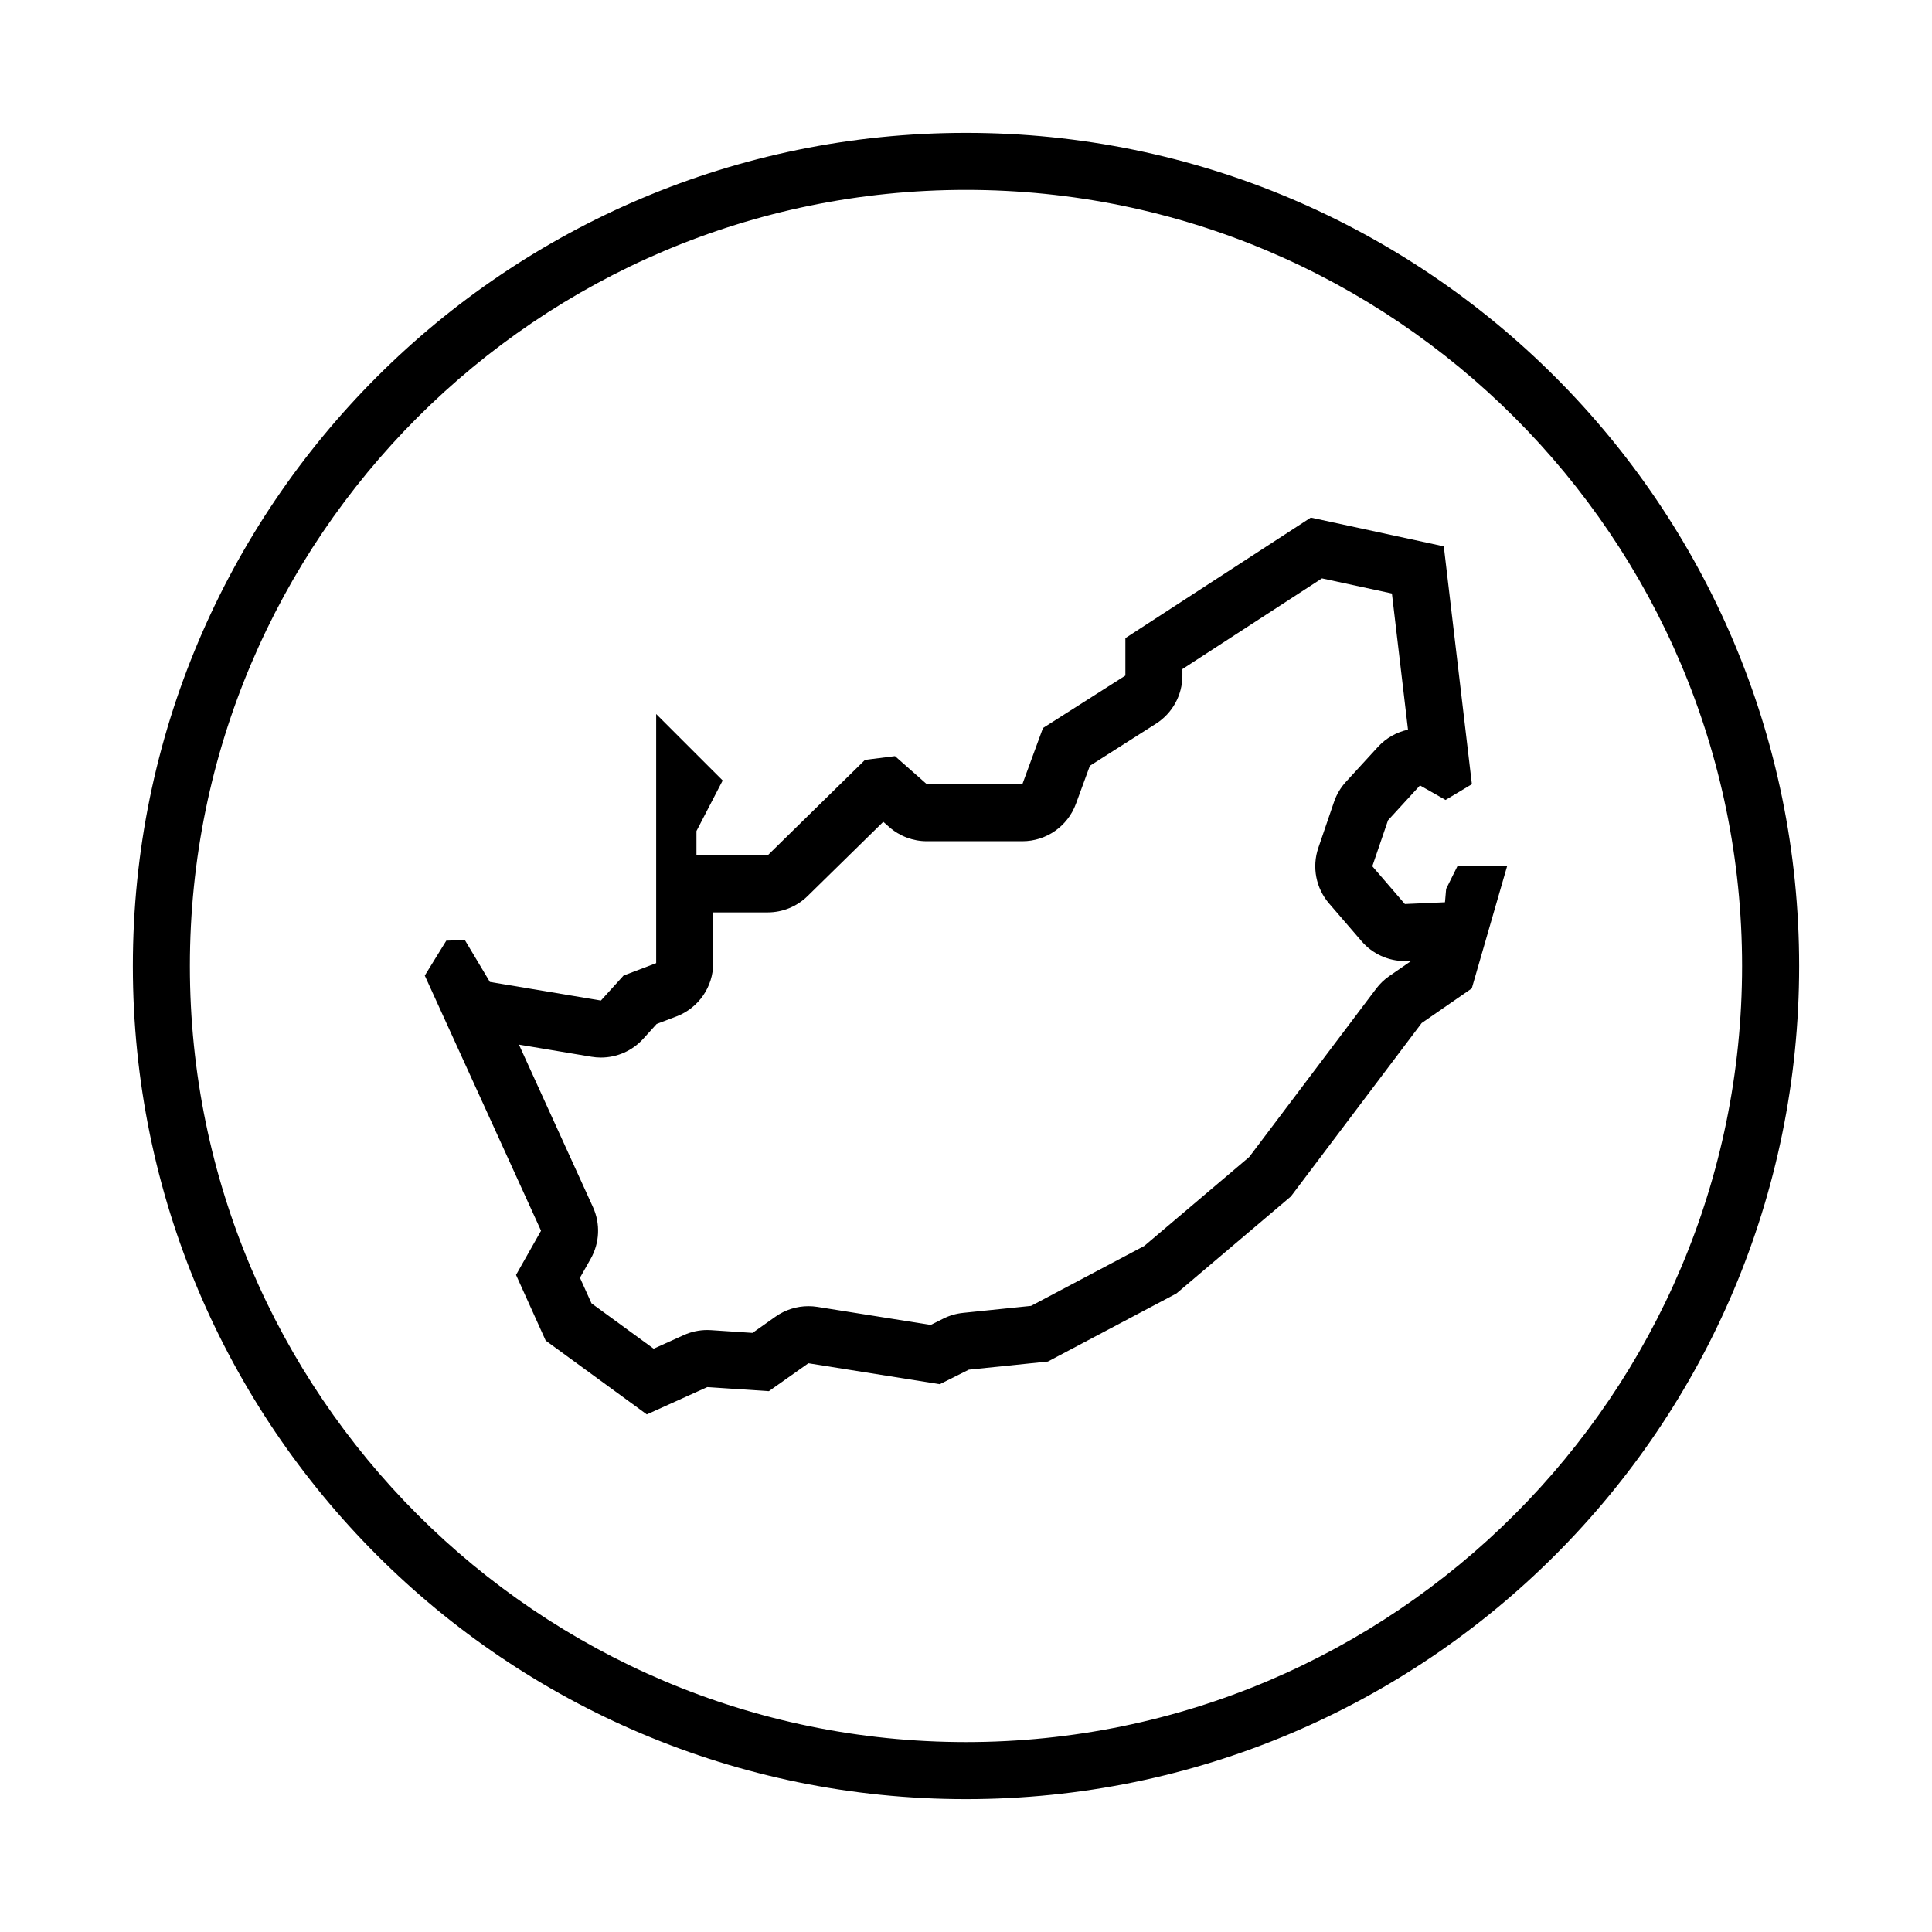 <?xml version="1.0" encoding="UTF-8"?>
<!-- Uploaded to: SVG Repo, www.svgrepo.com, Generator: SVG Repo Mixer Tools -->
<svg fill="#000000" width="800px" height="800px" version="1.1" viewBox="144 144 512 512" xmlns="http://www.w3.org/2000/svg">
 <g>
  <path d="m400 179.21c-121.94 0-220.79 98.852-220.79 220.79 0 121.93 98.852 220.79 220.79 220.79s220.79-98.852 220.79-220.79-98.855-220.79-220.79-220.79zm0 426.46c-113.41 0-205.68-92.262-205.68-205.67 0-113.41 92.266-205.68 205.68-205.68 113.41 0 205.67 92.262 205.67 205.68 0 113.41-92.266 205.67-205.67 205.67z"/>
  <path d="m527.24 379.57-0.309 3.543-10.629 0.465-8.625-10.012 4.16-12.172 8.473-9.246 6.777 3.848 6.977-4.176-7.445-63.035-35.242-7.617-49.141 31.941v9.926l-21.84 13.898-5.461 14.895h-25.316l-8.438-7.445-7.941 0.992-25.809 25.316h-18.863v-6.453l6.949-13.402-17.625-17.617v66.023l-8.637 3.281-6.012 6.625-29.422-4.926-6.625-11.09-4.926 0.156-5.699 9.246 30.809 67.625-6.625 11.707 7.856 17.406 26.801 19.562 16.02-7.238 16.328 1.078 10.473-7.394 34.812 5.547 7.703-3.848 20.949-2.156 34.043-18.02 30.348-25.723 34.66-45.957 13.289-9.191 9.352-32.352-13.094-0.156zm-15.066 23.098c-1.324 0.918-2.5 2.039-3.473 3.332l-33.648 44.617-27.816 23.578-29.996 15.879-18.027 1.855c-1.812 0.188-3.582 0.699-5.215 1.516l-3.359 1.676-30.016-4.781c-0.789-0.125-1.586-0.188-2.379-0.188-3.102 0-6.152 0.957-8.715 2.766l-6.102 4.316-10.988-0.727c-0.332-0.02-0.664-0.035-0.996-0.035-2.141 0-4.266 0.453-6.223 1.34l-7.996 3.613-16.469-12.02-3.062-6.781 2.848-5.031c2.383-4.211 2.606-9.305 0.598-13.707l-19.613-43.051 19.23 3.219c0.832 0.141 1.668 0.207 2.5 0.207 4.227 0 8.305-1.773 11.195-4.961l3.57-3.941 5.246-1.996c5.863-2.231 9.742-7.856 9.742-14.125v-13.441h14.418c3.961 0 7.758-1.551 10.586-4.324l20.066-19.68 1.543 1.359c2.762 2.438 6.316 3.785 10 3.785h25.316c6.344 0 12.004-3.961 14.191-9.91l3.699-10.086 17.523-11.156c4.359-2.777 6.996-7.582 6.996-12.75v-1.723l36.984-24.035 18.539 4.004 4.262 36.094c-2.984 0.641-5.789 2.188-7.969 4.566l-8.473 9.246c-1.41 1.535-2.484 3.352-3.16 5.324l-4.16 12.172c-1.734 5.074-0.648 10.691 2.852 14.75l8.625 10.012c2.875 3.34 7.062 5.25 11.453 5.25 0.215 0 0.438-0.004 0.656-0.016l1.059-0.047z"/>
 </g>
</svg>